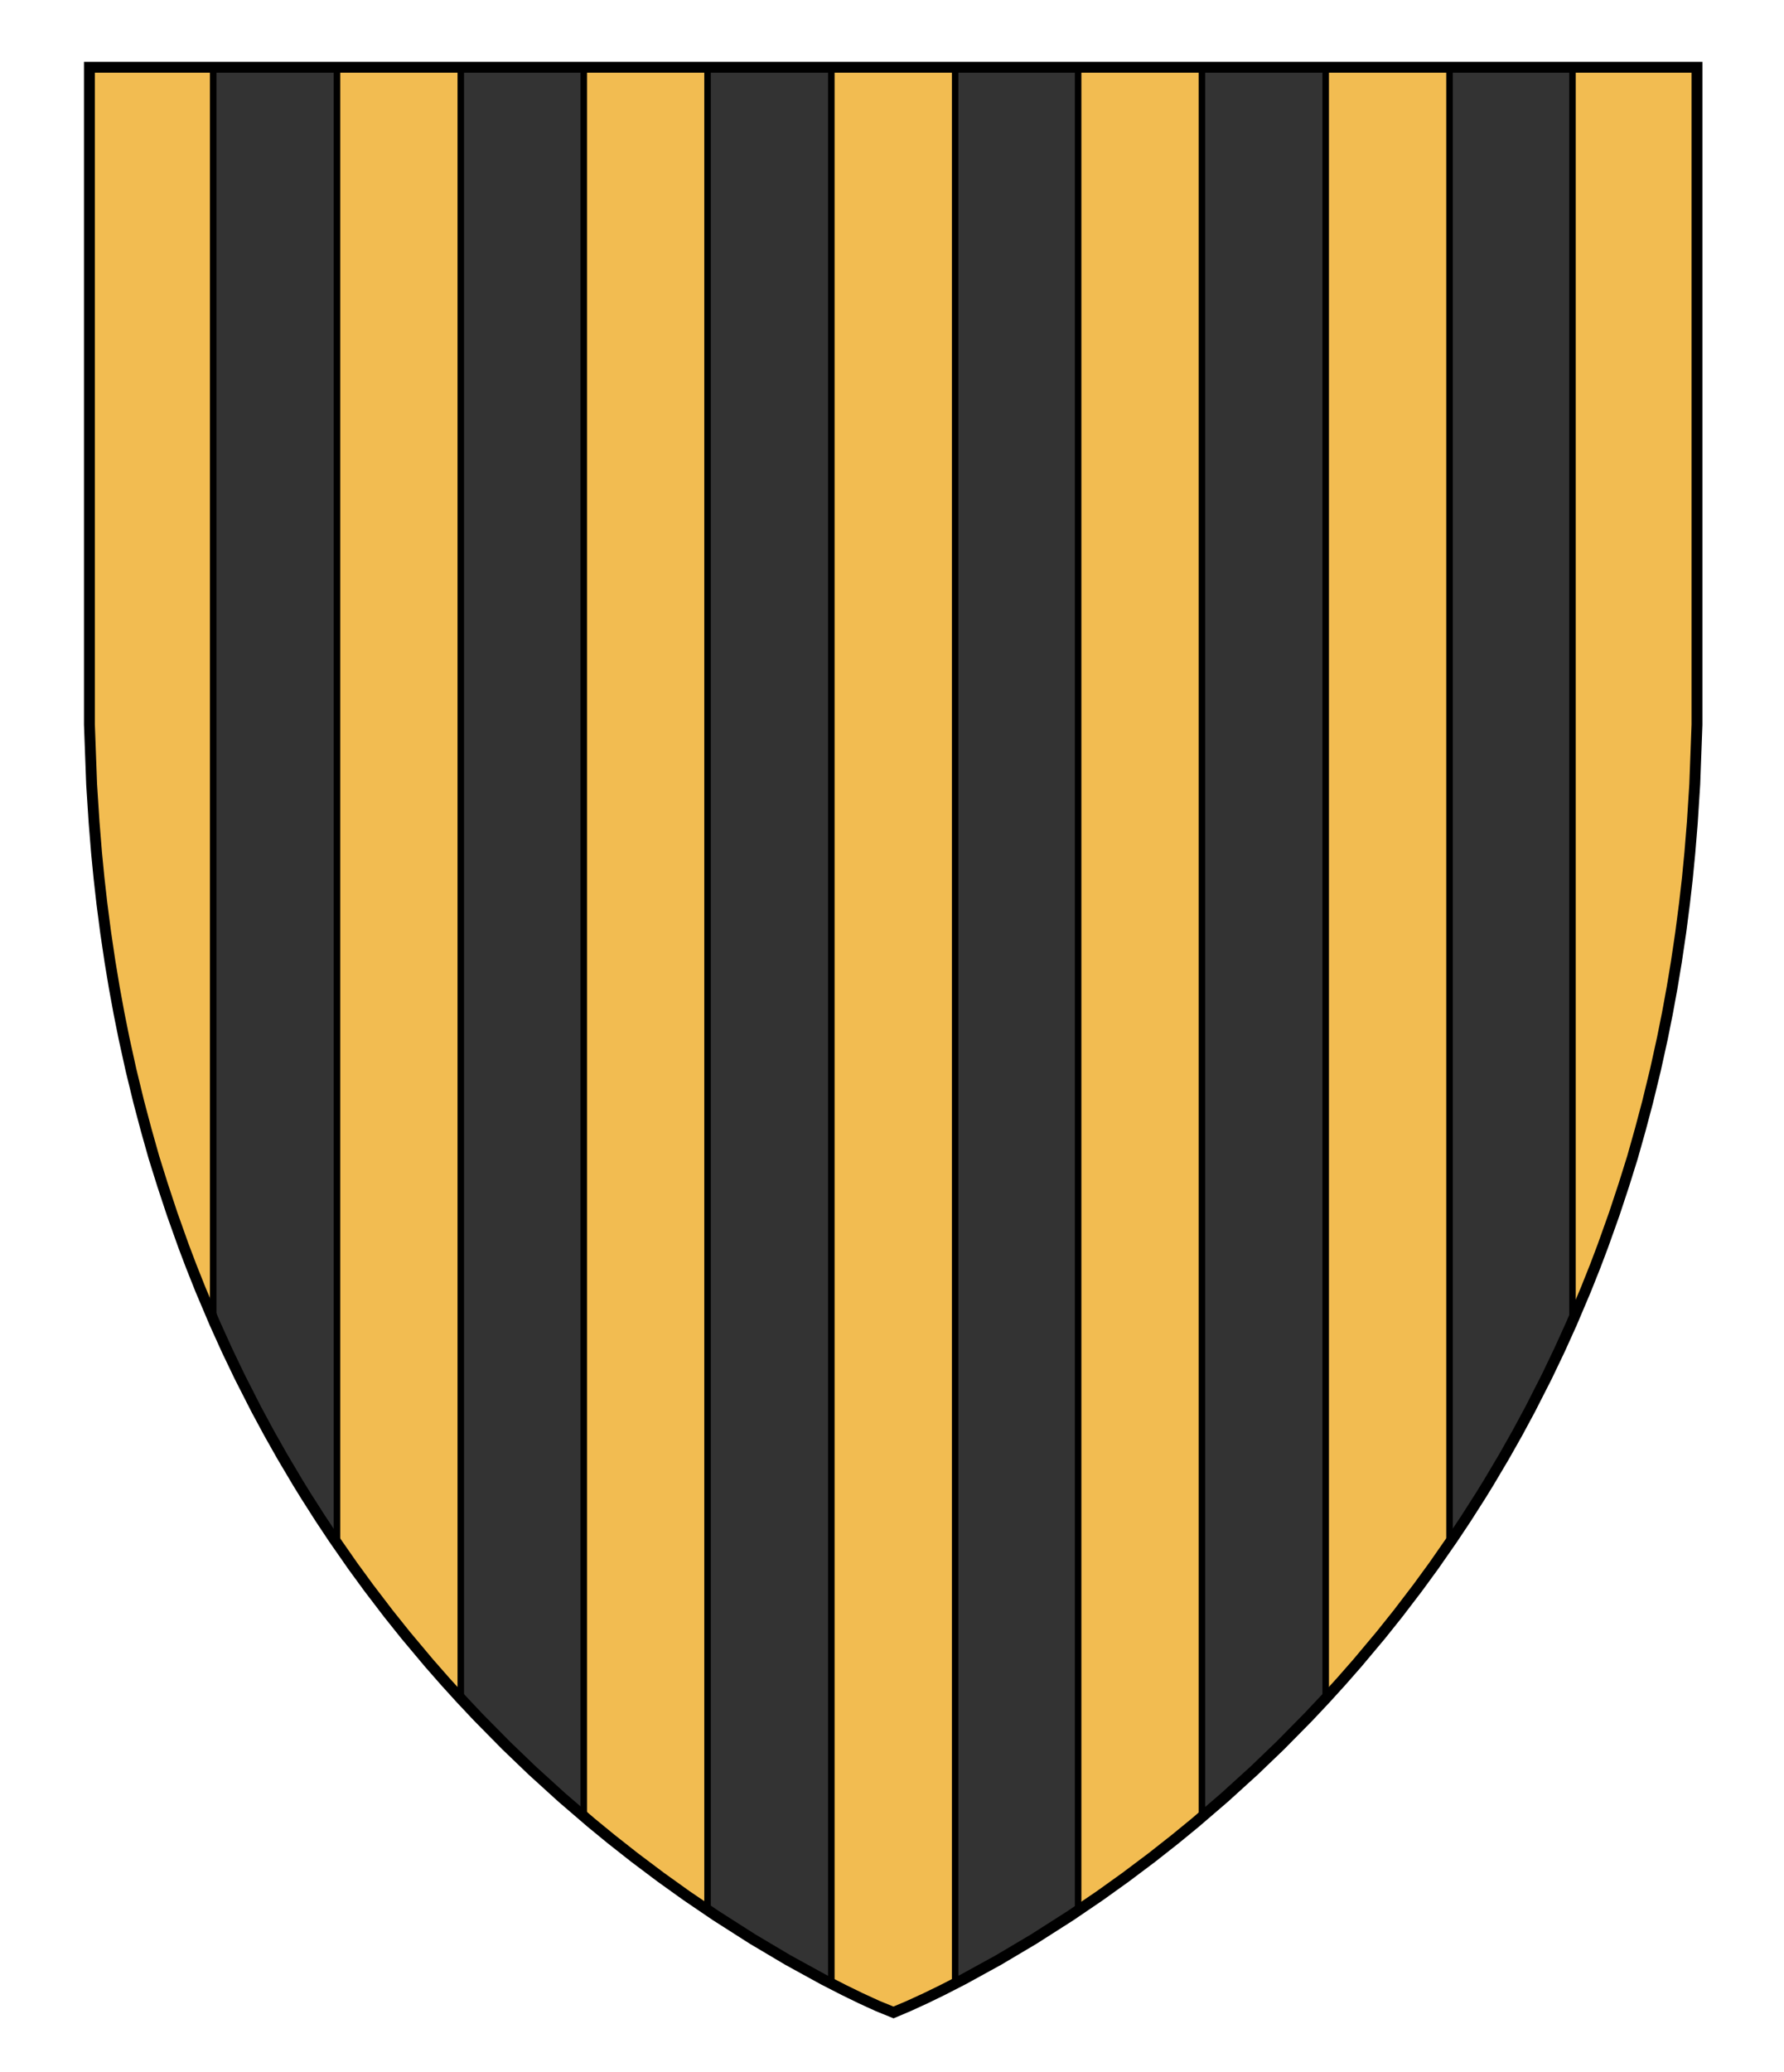 <?xml version="1.0" encoding="UTF-8" standalone="no"?>
<!-- Generator: Adobe Illustrator 16.0.0, SVG Export Plug-In . SVG Version: 6.00 Build 0)  -->

<svg
   xmlns:dc="http://purl.org/dc/elements/1.1/"
   xmlns:cc="http://creativecommons.org/ns#"
   xmlns:rdf="http://www.w3.org/1999/02/22-rdf-syntax-ns#"
   xmlns:svg="http://www.w3.org/2000/svg"
   xmlns="http://www.w3.org/2000/svg"
   xmlns:sodipodi="http://sodipodi.sourceforge.net/DTD/sodipodi-0.dtd"
   xmlns:inkscape="http://www.inkscape.org/namespaces/inkscape"
   version="1.1"
   id="Layer_1"
   x="0px"
   y="0px"
   width="820px"
   height="952px"
   viewBox="0 0 820 952"
   enable-background="new 0 0 820 952"
   xml:space="preserve"
   inkscape:version="0.48.4 r9939"
   sodipodi:docname="Otto_der_Reiche.svg"><sodipodi:namedview
   pagecolor="#ffffff"
   bordercolor="#666666"
   borderopacity="1"
   objecttolerance="10"
   gridtolerance="10"
   guidetolerance="10"
   inkscape:pageopacity="0"
   inkscape:pageshadow="2"
   inkscape:window-width="640"
   inkscape:window-height="480"
   id="namedview27"
   showgrid="false"
   inkscape:zoom="0.24789916"
   inkscape:cx="410"
   inkscape:cy="476"
   inkscape:window-x="0"
   inkscape:window-y="0"
   inkscape:window-maximized="0"
   inkscape:current-layer="Layer_1" /><defs
   id="defs29" />
<path
   fill="#f2bc51"
   d="M779.675,30.943c0,0,0,270.779,0,286.666c0,463.829-369.289,606.948-369.289,606.948  S41.659,781.438,41.659,317.608c0-15.886,0-286.666,0-286.666L779.675,30.943L779.675,30.943z"
   id="path3" />
<g
   id="g5">
	<polygon
   fill="#333333"
   stroke="#000000"
   stroke-width="3"
   stroke-miterlimit="10"
   points="562.824,825.767 576.448,813.392    588.479,801.847 601.385,788.763 609.259,780.396 609.34,780.308 609.34,30.9 552.449,30.9 552.449,834.682  "
   id="polygon7" />
	<polygon
   fill="#333333"
   stroke="#000000"
   stroke-width="3"
   stroke-miterlimit="10"
   points="667.615,706.95 673.851,697.587    680.509,687.156 684.299,681.008 691.439,668.965 697.448,658.324 703.379,647.319 711.005,632.334 716.823,620.177    722.388,607.887 722.776,606.972 722.776,30.9 666.255,30.9 666.255,708.903  "
   id="polygon9" />
</g>
<g
   id="g11">
	<polygon
   fill="#333333"
   stroke="#000000"
   stroke-width="3"
   stroke-miterlimit="10"
   points="442.712,909.332 458.906,900.44    475.176,890.79 492.008,880.053 495.546,877.648 495.546,30.9 439.026,30.9 439.026,911.222  "
   id="polygon13" />
	<polygon
   fill="#333333"
   stroke="#000000"
   stroke-width="3"
   stroke-miterlimit="10"
   points="329.093,880.053 345.925,890.79    362.194,900.44 378.389,909.332 382.112,911.24 382.112,30.9 325.22,30.9 325.22,877.422  "
   id="polygon15" />
</g>
<g
   id="g17">
	<polygon
   fill="#333333"
   stroke="#000000"
   stroke-width="3"
   stroke-miterlimit="10"
   points="211.842,780.396 219.716,788.763    232.622,801.847 244.651,813.392 258.271,825.767 268.317,834.396 268.317,30.9 211.798,30.9 211.798,780.348  "
   id="polygon19" />
	<polygon
   fill="#333333"
   stroke="#000000"
   stroke-width="3"
   stroke-miterlimit="10"
   points="98.713,607.887 104.275,620.177    110.096,632.334 117.722,647.319 123.651,658.324 129.661,668.965 136.802,681.008 140.592,687.156 147.25,697.587 153.48,706.95    154.882,708.963 154.882,30.9 97.991,30.9 97.991,606.186  "
   id="polygon21" />
</g>
<g
   id="g23">
	<polygon
   fill="none"
   stroke="#000000"
   stroke-width="5"
   stroke-miterlimit="10"
   points="410.698,924.5 417.659,921.552    425.365,918.021 433.177,914.22 442.712,909.332 458.906,900.44 475.176,890.79 492.008,880.053 505.441,870.925 517.323,862.415    529.428,853.323 540.177,844.862 549.428,837.278 562.824,825.767 576.448,813.392 588.479,801.847 601.385,788.763    609.259,780.396 616.475,772.457 623.923,763.969 634.676,751.149 642.531,741.326 651.605,729.449 659.016,719.303    667.615,706.95 673.851,697.587 680.509,687.156 684.299,681.008 691.439,668.965 697.448,658.324 703.379,647.319    711.005,632.334 716.823,620.177 722.388,607.887 728.906,592.509 733.25,581.61 736.782,572.265 741.985,557.677 746.441,544.199    750.365,531.64 753.948,518.928 757.308,506.275 760.887,491.567 764.072,477.121 766.394,465.565 768.541,453.862    770.532,441.862 772.533,428.382 774.283,414.896 775.598,403.312 776.719,391.833 777.862,377.749 778.979,360.396    779.395,349.209 780,332.9 780,30.9 41.101,30.9 41.101,332.9 41.706,349.209 42.122,360.396 43.238,377.749 44.382,391.833    45.503,403.312 46.812,414.896 48.562,428.382 50.562,441.862 52.56,453.862 54.707,465.565 57.028,477.121 60.214,491.567    63.793,506.275 67.15,518.928 70.732,531.64 74.659,544.199 79.115,557.677 84.312,572.265 87.851,581.61 92.188,592.509    98.713,607.887 104.275,620.177 110.096,632.334 117.722,647.319 123.651,658.324 129.661,668.965 136.802,681.008    140.592,687.156 147.25,697.587 153.48,706.95 162.085,719.303 169.495,729.449 178.568,741.326 186.425,751.149 197.178,763.969    204.626,772.457 211.842,780.396 219.716,788.763 232.622,801.847 244.651,813.392 258.271,825.767 271.673,837.278    280.924,844.862 291.673,853.323 303.771,862.415 315.656,870.925 329.093,880.053 345.925,890.79 362.194,900.44 378.389,909.332    387.924,914.22 395.731,918.021 403.438,921.552  "
   id="polygon25" />
</g>
</svg>